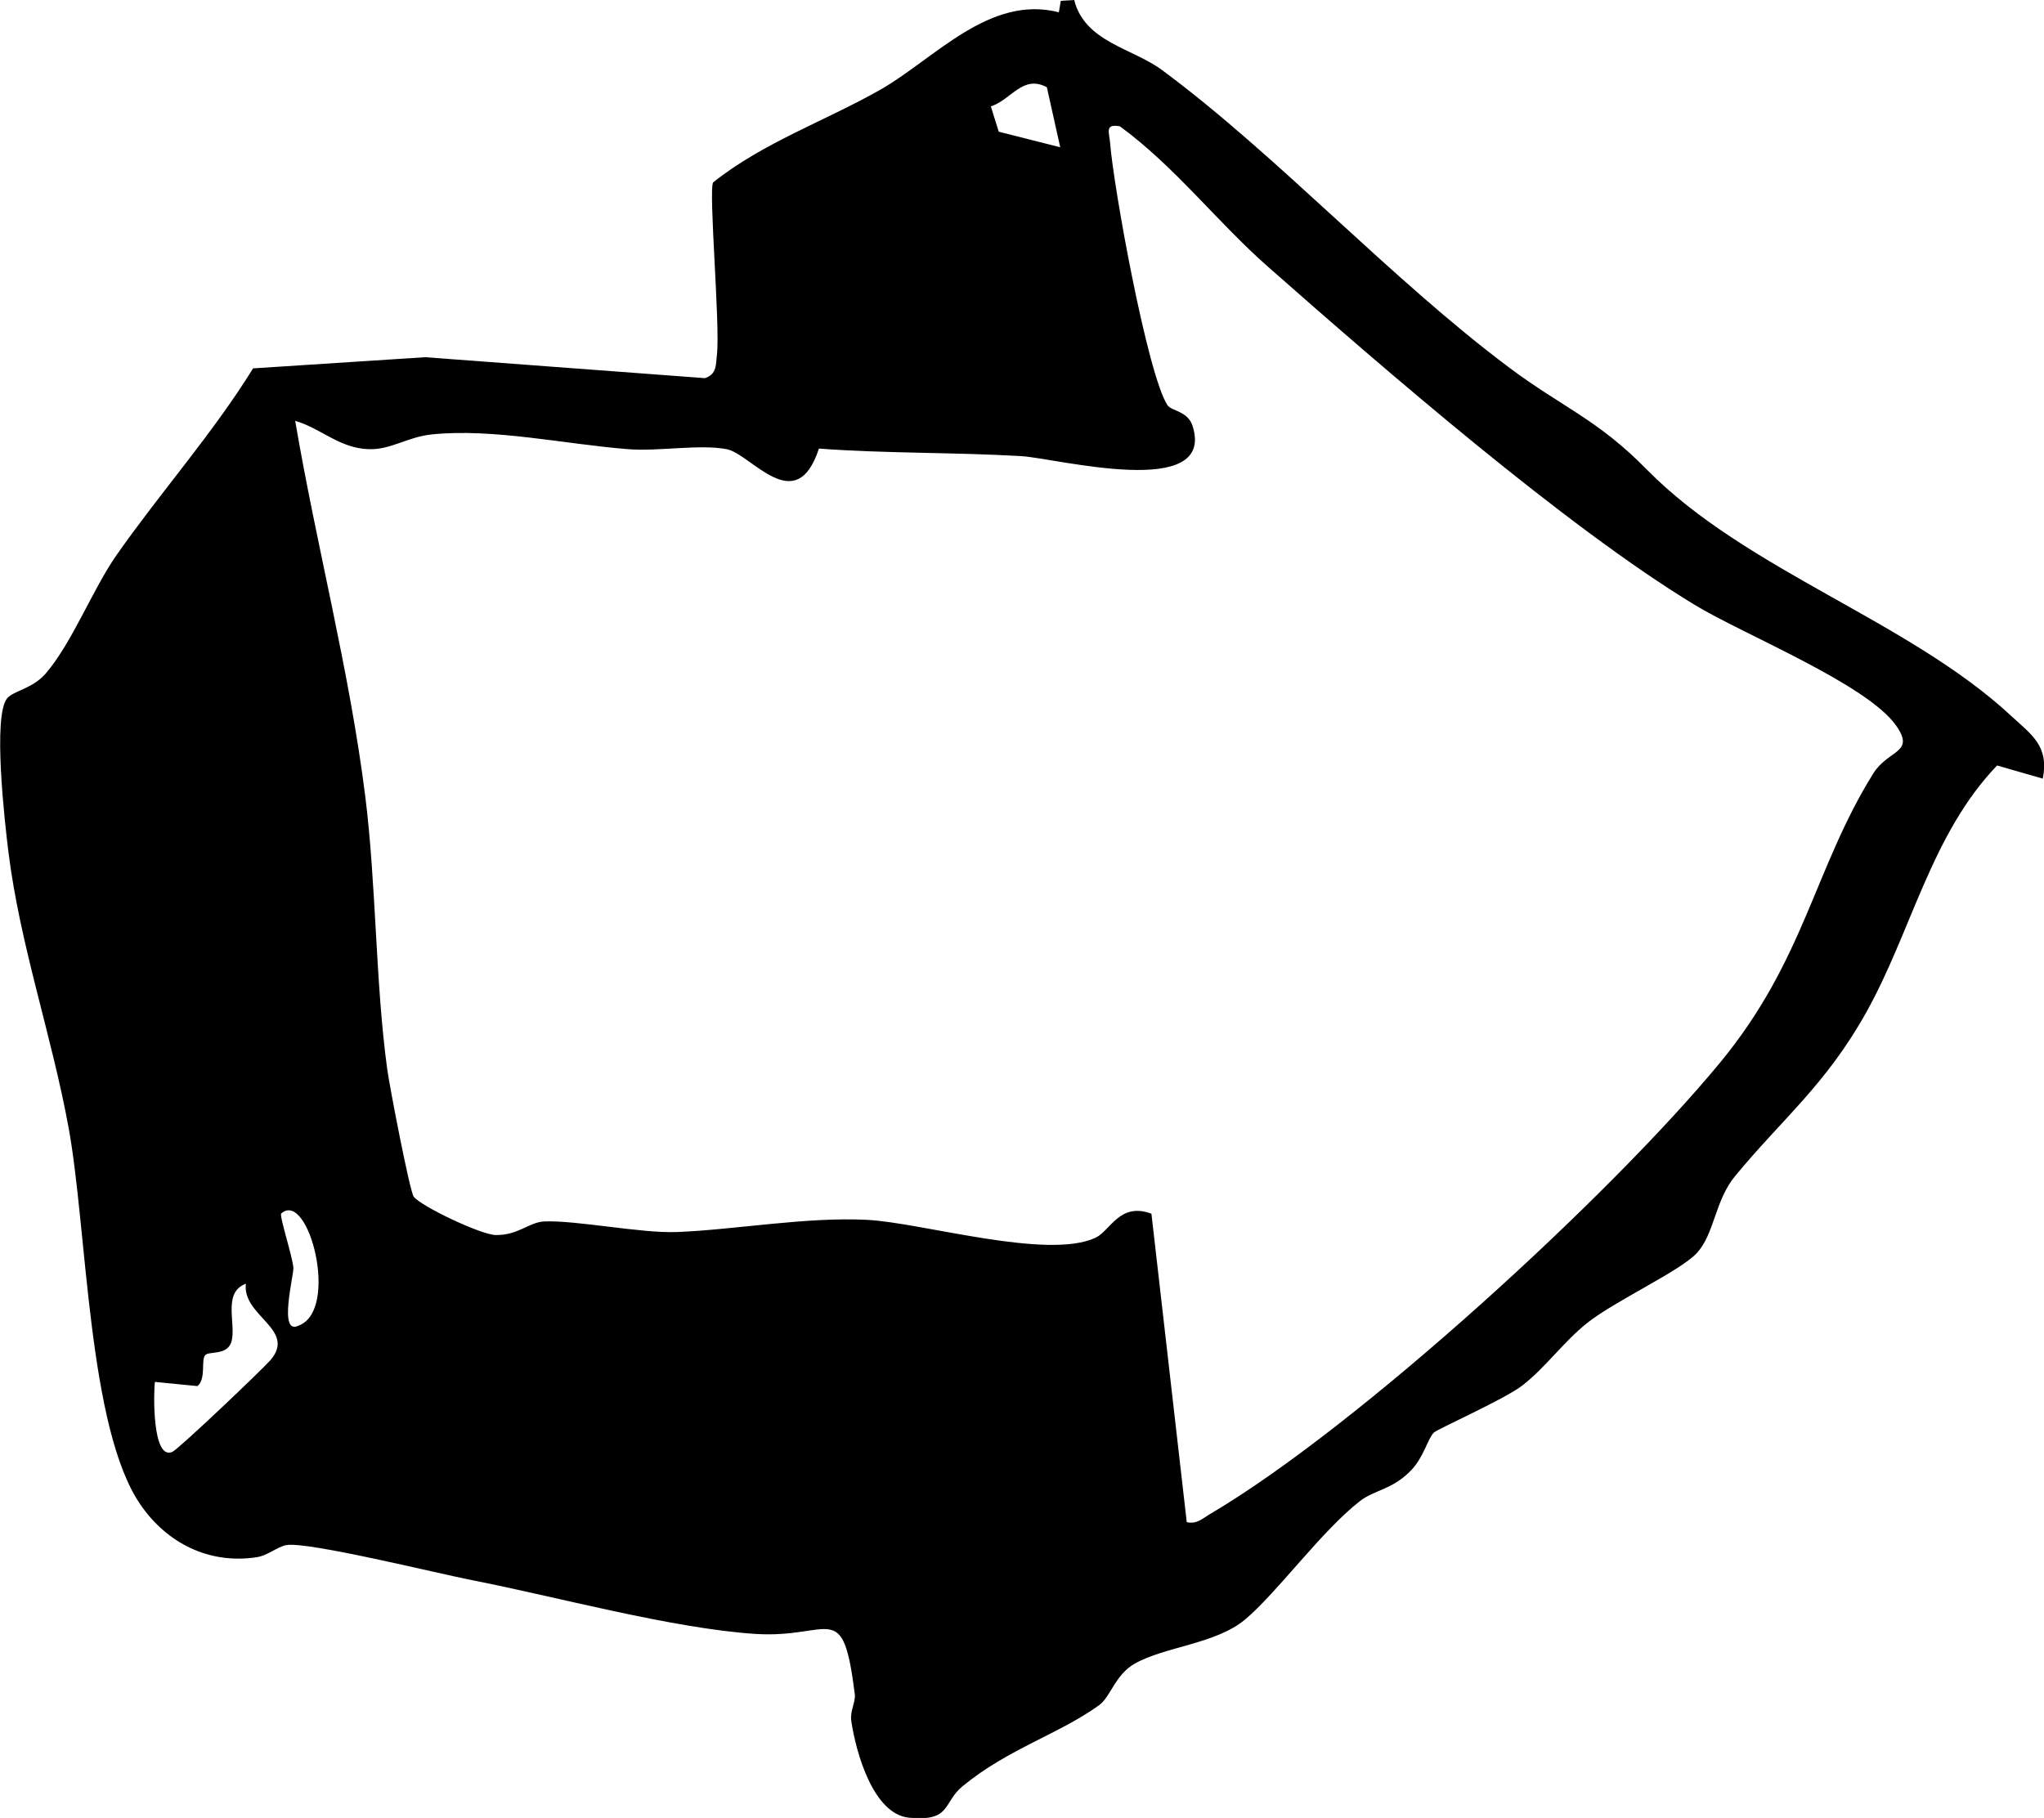 <?xml version="1.0" encoding="UTF-8"?><svg id="Livello_1" xmlns="http://www.w3.org/2000/svg" viewBox="0 0 102.41 91.1"><path d="M53.05.62l.1-.58.67-.04c.53,2.11,2.92,2.41,4.4,3.51,5.76,4.26,11.43,10.45,17.42,14.93,2.65,1.98,4.4,2.57,6.87,5.09,4.98,5.06,13.1,7.56,18.25,12.34,1.04.96,1.91,1.51,1.59,3.15l-2.29-.66c-3.31,3.45-4.28,8.3-6.56,12.38-2.03,3.63-4.17,5.29-6.57,8.2-1.02,1.24-1.03,2.92-1.93,3.87-.85.9-4.1,2.39-5.48,3.49-1.16.92-2.07,2.21-3.22,3.11-.87.69-4.28,2.2-4.46,2.38-.31.31-.5,1.22-1.13,1.88-.93.98-1.85.99-2.57,1.55-1.93,1.5-4.16,4.6-5.76,5.94-1.48,1.23-4.01,1.35-5.53,2.21-.98.56-1.21,1.67-1.78,2.08-2.01,1.45-4.57,2.19-6.84,4.06-1.01.83-.55,1.78-2.68,1.58-1.8-.17-2.67-3.28-2.9-4.86-.07-.47.22-.95.18-1.31-.61-4.89-1.16-2.8-4.97-3.04-4.18-.27-10.04-1.88-14.19-2.69-1.74-.34-8.3-1.96-9.33-1.76-.47.09-.92.53-1.51.61-2.36.35-4.46-.71-5.78-2.62-2.65-3.82-2.68-13.8-3.61-18.89-.84-4.62-2.44-9.17-3.02-13.85-.18-1.46-.8-6.86-.05-7.7.33-.37,1.27-.47,1.93-1.24,1.33-1.56,2.34-4.21,3.55-5.94,2.2-3.14,4.8-6.06,6.83-9.34l8.62-.56,14.02,1.05c.61-.2.54-.69.6-1.18.17-1.47-.43-8.24-.19-8.63,2.51-2,5.6-3.07,8.37-4.64,2.72-1.55,5.47-4.79,8.97-3.88ZM7.76,69.25c-.06.42-.16,3.94.87,3.51.31-.13,4.5-4.12,4.91-4.59,1.35-1.55-1.42-2.21-1.22-3.84-1.22.45-.44,2.09-.74,2.95-.23.65-1.11.42-1.3.63-.22.25.06,1.19-.39,1.55l-2.13-.21ZM14.09,60.81c-.11.1.58,2.2.61,2.73.02.37-.77,3.41.26,2.89,2.07-.76.5-6.83-.87-5.62ZM14.79,21.09c1.07,6.29,2.71,12.45,3.51,18.81.55,4.37.51,9.35,1.1,13.67.11.83,1.13,6.14,1.33,6.4.37.48,3.35,1.9,4.1,1.92,1.13.02,1.67-.64,2.43-.68,1.61-.07,4.86.6,6.65.53,2.88-.11,6.51-.77,9.54-.61,2.74.14,9.01,2.02,11.43.9.76-.35,1.2-1.8,2.81-1.21l1.77,15.46c.51.11.78-.18,1.17-.41,7.43-4.38,20.06-15.96,25.55-22.62,4.24-5.14,4.71-9.72,7.67-14.48.76-1.22,2.13-1.02,1.15-2.41-1.47-2.09-7.67-4.57-10.11-6.06-6.47-3.93-15.55-11.81-21.38-16.95-2.54-2.24-4.64-5-7.4-7.02-.78-.14-.53.31-.49.84.17,2.2,1.86,11.56,2.87,13.13.19.3,1.02.29,1.26,1.04,1.19,3.74-6.79,1.63-8.56,1.52-3.37-.2-6.79-.13-10.16-.38-1.15,3.53-3.4.26-4.62.03-1.38-.26-3.42.12-4.93,0-3.11-.24-6.77-1.06-9.85-.74-1.22.13-2.05.77-3.13.74-1.48-.03-2.42-1.05-3.71-1.42ZM49.64,5.32l.4,1.28,3.08.78-.67-3.01c-1.21-.64-1.77.62-2.8.96Z"/></svg>